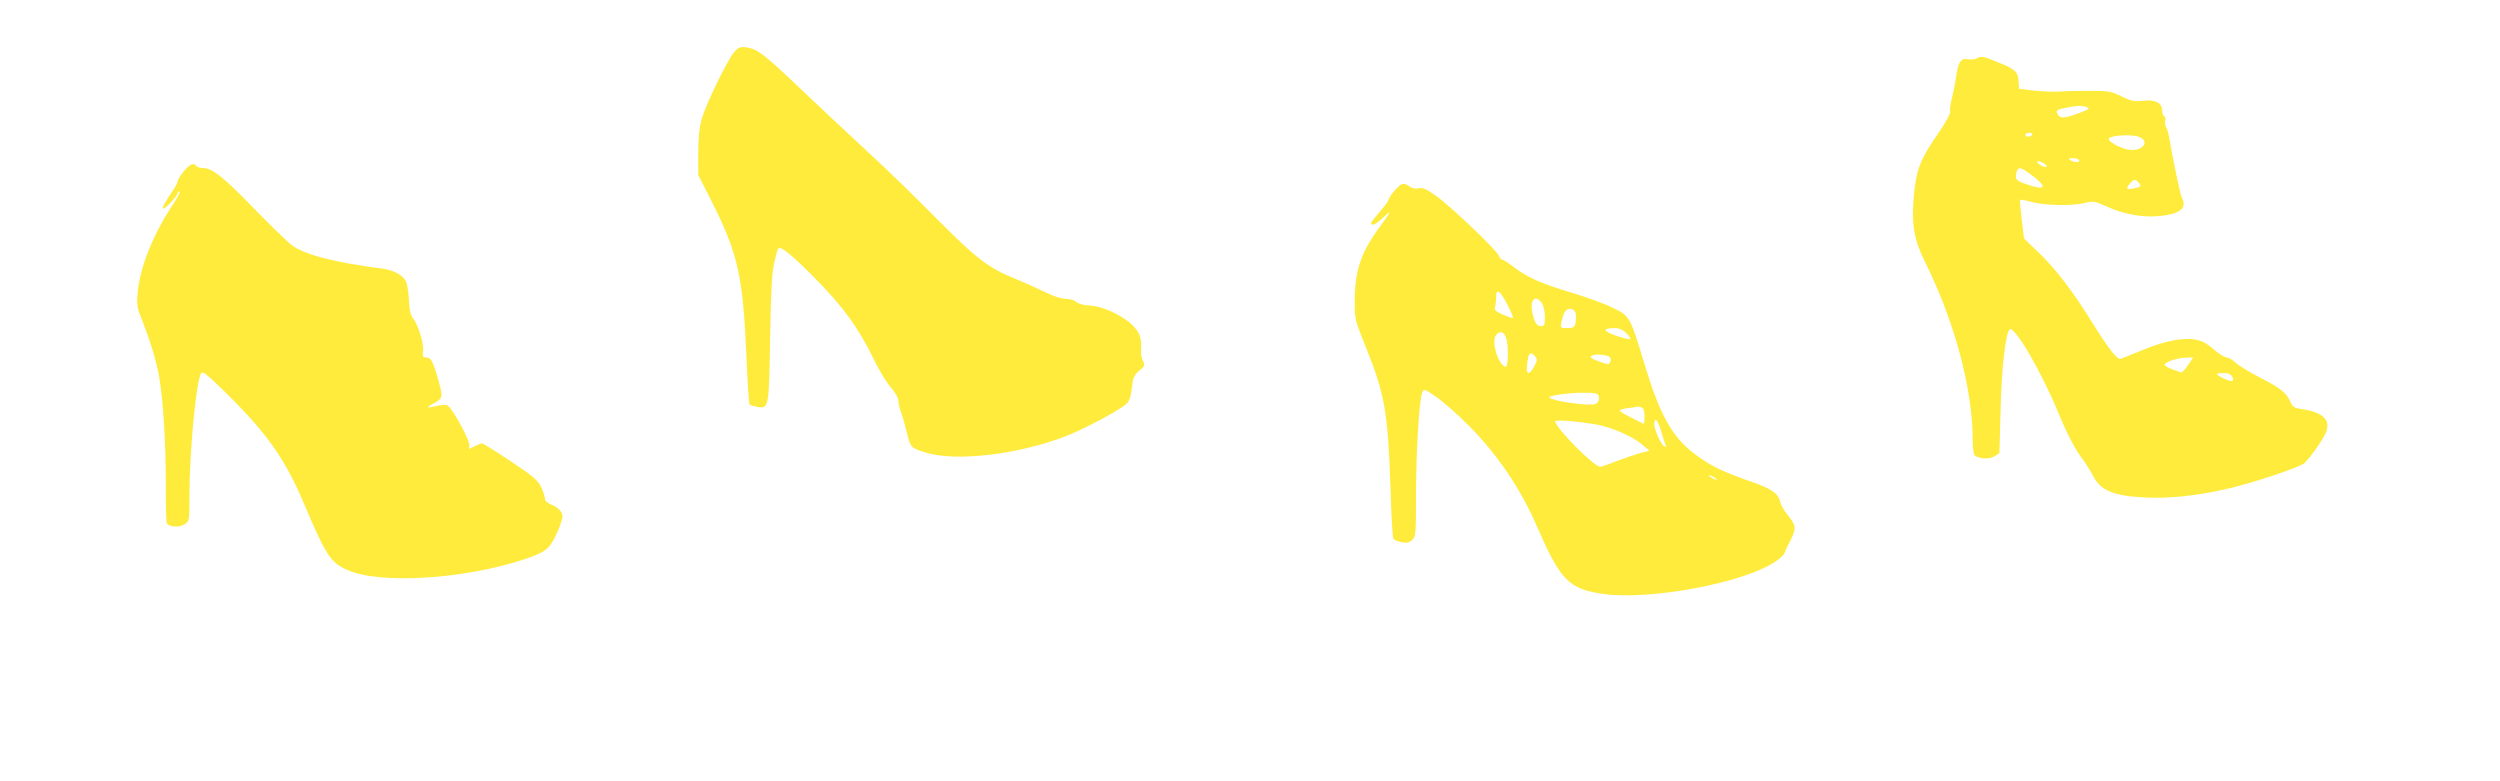<?xml version="1.0" standalone="no"?>
<!DOCTYPE svg PUBLIC "-//W3C//DTD SVG 20010904//EN"
 "http://www.w3.org/TR/2001/REC-SVG-20010904/DTD/svg10.dtd">
<svg version="1.0" xmlns="http://www.w3.org/2000/svg"
 width="1280pt" height="400pt" viewBox="0 0 1280 400"
 preserveAspectRatio="xMidYMid meet">
<g transform="translate(0,400) scale(0.1,-0.1)"
fill="#ffeb3b" stroke="none">
<path d="M3757 3731 c-34 -41 -140 -259 -163 -336 -13 -42 -18 -94 -19 -175
l0 -116 78 -154 c125 -250 151 -371 168 -760 6 -140 13 -258 17 -261 4 -4 21
-9 38 -12 61 -11 61 -7 67 348 4 240 9 337 21 389 8 38 18 71 21 74 13 13 70
-33 188 -153 142 -142 226 -259 303 -419 25 -52 63 -115 85 -139 24 -28 39
-55 39 -71 0 -14 7 -43 15 -63 8 -21 21 -67 29 -102 17 -71 20 -74 91 -97 155
-49 472 -13 720 82 96 37 276 133 312 166 15 14 23 37 28 81 6 53 11 66 38 89
28 23 30 28 19 50 -7 12 -11 34 -10 48 4 62 -3 91 -34 125 -45 52 -159 108
-226 110 -32 2 -60 9 -71 19 -10 9 -34 16 -55 16 -21 0 -62 13 -98 31 -34 17
-105 49 -156 70 -143 58 -200 102 -407 310 -104 106 -266 263 -360 349 -93 86
-244 227 -334 313 -186 178 -224 207 -278 214 -35 5 -42 2 -66 -26z"/>
<path d="M10121 3701 c-8 -5 -28 -7 -46 -4 -36 6 -49 -14 -60 -93 -4 -27 -13
-74 -21 -106 -8 -31 -12 -62 -9 -70 3 -7 -23 -55 -58 -106 -95 -136 -116 -189
-128 -324 -13 -149 0 -224 58 -341 150 -302 243 -647 243 -907 0 -36 4 -71 8
-78 14 -21 76 -26 104 -8 l25 16 6 223 c5 209 25 389 46 410 23 23 160 -210
247 -420 49 -119 86 -189 126 -243 18 -24 42 -62 53 -84 38 -77 107 -106 268
-113 118 -6 248 7 397 39 127 26 397 115 420 138 32 32 97 124 109 156 25 64
-15 103 -122 119 -41 6 -50 12 -61 39 -19 44 -48 68 -157 124 -52 27 -108 61
-124 76 -15 14 -35 26 -45 26 -9 0 -34 15 -56 33 -21 19 -48 39 -59 44 -65 33
-176 19 -322 -42 -49 -20 -95 -39 -105 -42 -18 -6 -61 49 -153 197 -93 149
-177 259 -262 342 l-80 77 -12 97 c-6 53 -10 99 -8 101 2 2 30 -3 63 -12 69
-18 206 -20 270 -4 41 11 50 9 112 -19 84 -39 185 -57 270 -48 105 11 141 40
113 94 -8 14 -50 215 -66 315 -3 15 -9 36 -15 47 -5 10 -7 25 -4 33 3 8 1 18
-5 22 -6 3 -11 17 -11 30 0 38 -38 57 -98 49 -43 -5 -59 -2 -109 22 -54 27
-67 29 -173 29 -63 0 -133 -2 -155 -4 -22 -2 -75 1 -119 5 l-78 9 -3 37 c-3
50 -14 62 -100 97 -79 33 -92 36 -114 22z m564 -250 c16 -7 10 -11 -35 -28
-77 -29 -101 -31 -113 -11 -14 22 -9 27 44 37 56 11 79 12 104 2z m-280 -141
c-3 -5 -13 -10 -21 -10 -8 0 -14 5 -14 10 0 6 9 10 21 10 11 0 17 -4 14 -10z
m550 -12 c53 -24 15 -73 -52 -65 -44 5 -118 46 -105 59 18 17 124 21 157 6z
m-310 -118 c8 -13 -25 -13 -45 0 -12 8 -9 10 12 10 15 0 30 -4 33 -10z m-165
-31 c0 -12 -43 6 -48 20 -3 9 2 9 22 0 14 -7 26 -16 26 -20z m-73 -49 c78 -60
66 -77 -30 -44 -54 18 -61 26 -53 60 9 33 20 31 83 -16z m543 -35 c16 -19 14
-21 -27 -30 -37 -7 -41 0 -16 27 20 22 27 22 43 3z m252 -935 c-14 -22 -31
-39 -36 -37 -6 2 -28 10 -49 18 -20 7 -36 18 -34 23 5 14 67 34 109 35 l37 1
-27 -40z m228 -60 c13 -25 -7 -27 -50 -5 -39 20 -38 25 5 25 24 0 37 -6 45
-20z"/>
<path d="M941 3123 c-17 -21 -31 -44 -31 -51 0 -8 -19 -40 -42 -73 -22 -33
-38 -63 -34 -67 8 -7 76 65 76 81 0 4 4 7 10 7 5 0 -13 -35 -41 -77 -97 -148
-162 -312 -174 -439 -6 -58 -3 -78 15 -124 49 -124 81 -229 95 -310 21 -122
35 -355 34 -562 0 -98 2 -182 5 -187 12 -20 64 -23 90 -6 26 17 26 19 26 149
0 223 34 579 59 624 8 14 29 -2 131 -103 209 -206 300 -336 397 -565 114 -268
135 -300 223 -339 165 -73 594 -47 900 54 112 37 133 53 169 130 17 37 31 77
31 90 0 25 -23 49 -63 64 -15 6 -27 18 -27 28 0 10 -9 36 -19 59 -16 34 -40
55 -156 132 -76 51 -142 92 -147 92 -5 0 -23 -7 -40 -16 -29 -15 -30 -15 -25
1 9 21 -90 203 -114 210 -10 4 -35 1 -56 -4 -44 -12 -54 -8 -21 9 57 30 58 33
31 128 -27 95 -36 112 -64 112 -14 0 -17 6 -13 33 6 36 -27 140 -52 168 -11
12 -18 41 -20 87 -1 37 -8 80 -13 95 -14 36 -62 64 -125 72 -243 31 -397 71
-464 121 -20 15 -108 101 -196 191 -155 160 -210 203 -260 203 -14 0 -28 5
-31 10 -12 19 -34 10 -64 -27z"/>
<path d="M7141 3025 c-17 -20 -31 -40 -31 -46 0 -6 -20 -34 -45 -62 -25 -29
-45 -55 -45 -59 0 -18 27 -6 64 30 45 42 40 32 -22 -53 -94 -127 -125 -221
-126 -375 0 -93 1 -98 56 -235 98 -241 114 -335 127 -716 4 -141 11 -261 15
-267 4 -6 22 -14 42 -18 26 -5 40 -2 54 11 19 17 20 32 20 228 0 216 16 485
31 525 9 23 9 23 71 -19 35 -24 110 -90 168 -148 145 -146 264 -321 345 -507
125 -287 165 -329 344 -355 234 -33 704 53 874 161 26 16 50 38 53 47 3 10 17
39 30 64 32 62 30 79 -10 128 -19 23 -37 54 -41 70 -10 46 -44 69 -166 111
-139 49 -196 78 -274 137 -114 87 -176 197 -255 458 -74 246 -75 246 -162 289
-40 20 -133 54 -207 76 -160 48 -228 78 -297 130 -28 22 -56 40 -62 40 -6 0
-13 9 -17 19 -8 27 -244 252 -322 308 -50 35 -69 44 -89 39 -15 -4 -33 -1 -47
9 -31 22 -41 19 -76 -20z m577 -585 c18 -34 31 -65 28 -67 -2 -3 -25 5 -51 16
-35 15 -46 25 -41 37 3 8 6 31 6 51 0 50 19 38 58 -37z m176 8 c9 -13 16 -43
16 -70 0 -41 -3 -48 -20 -48 -23 0 -35 21 -45 73 -12 64 17 91 49 45z m174
-57 c2 -12 1 -34 -2 -47 -5 -20 -13 -24 -42 -24 -35 0 -35 1 -29 33 11 51 24
69 48 65 14 -2 23 -11 25 -27z m259 -97 c14 -14 23 -28 20 -30 -3 -3 -35 4
-72 17 -69 23 -72 39 -7 39 22 0 41 -8 59 -26z m-617 -20 c15 -38 13 -157 -2
-152 -39 13 -74 131 -48 163 19 22 39 18 50 -11z m151 -100 c11 -13 10 -21 -6
-50 -24 -46 -42 -44 -37 4 6 66 17 77 43 46z m382 -3 c4 -4 5 -15 2 -24 -6
-14 -11 -14 -46 -2 -58 21 -66 27 -43 36 20 8 74 2 87 -10z m-59 -196 c9 -23
-4 -45 -28 -46 -58 -4 -208 19 -223 35 -10 9 84 24 163 25 64 1 83 -2 88 -14z
m220 -61 c11 -4 16 -19 16 -45 0 -21 -2 -39 -4 -39 -2 0 -33 16 -70 35 -70 36
-70 38 9 48 17 2 31 5 32 6 1 0 8 -2 17 -5z m-244 -85 c83 -13 194 -60 245
-103 l40 -34 -45 -11 c-25 -7 -79 -25 -121 -41 -42 -17 -81 -30 -86 -30 -30 0
-216 186 -231 231 -4 11 88 5 198 -12z m344 -34 c9 -30 19 -62 23 -71 5 -12 3
-15 -6 -9 -17 10 -51 84 -51 113 0 40 18 23 34 -33z m286 -251 c0 -2 -9 0 -20
6 -11 6 -20 13 -20 16 0 2 9 0 20 -6 11 -6 20 -13 20 -16z"/>
</g>
</svg>
